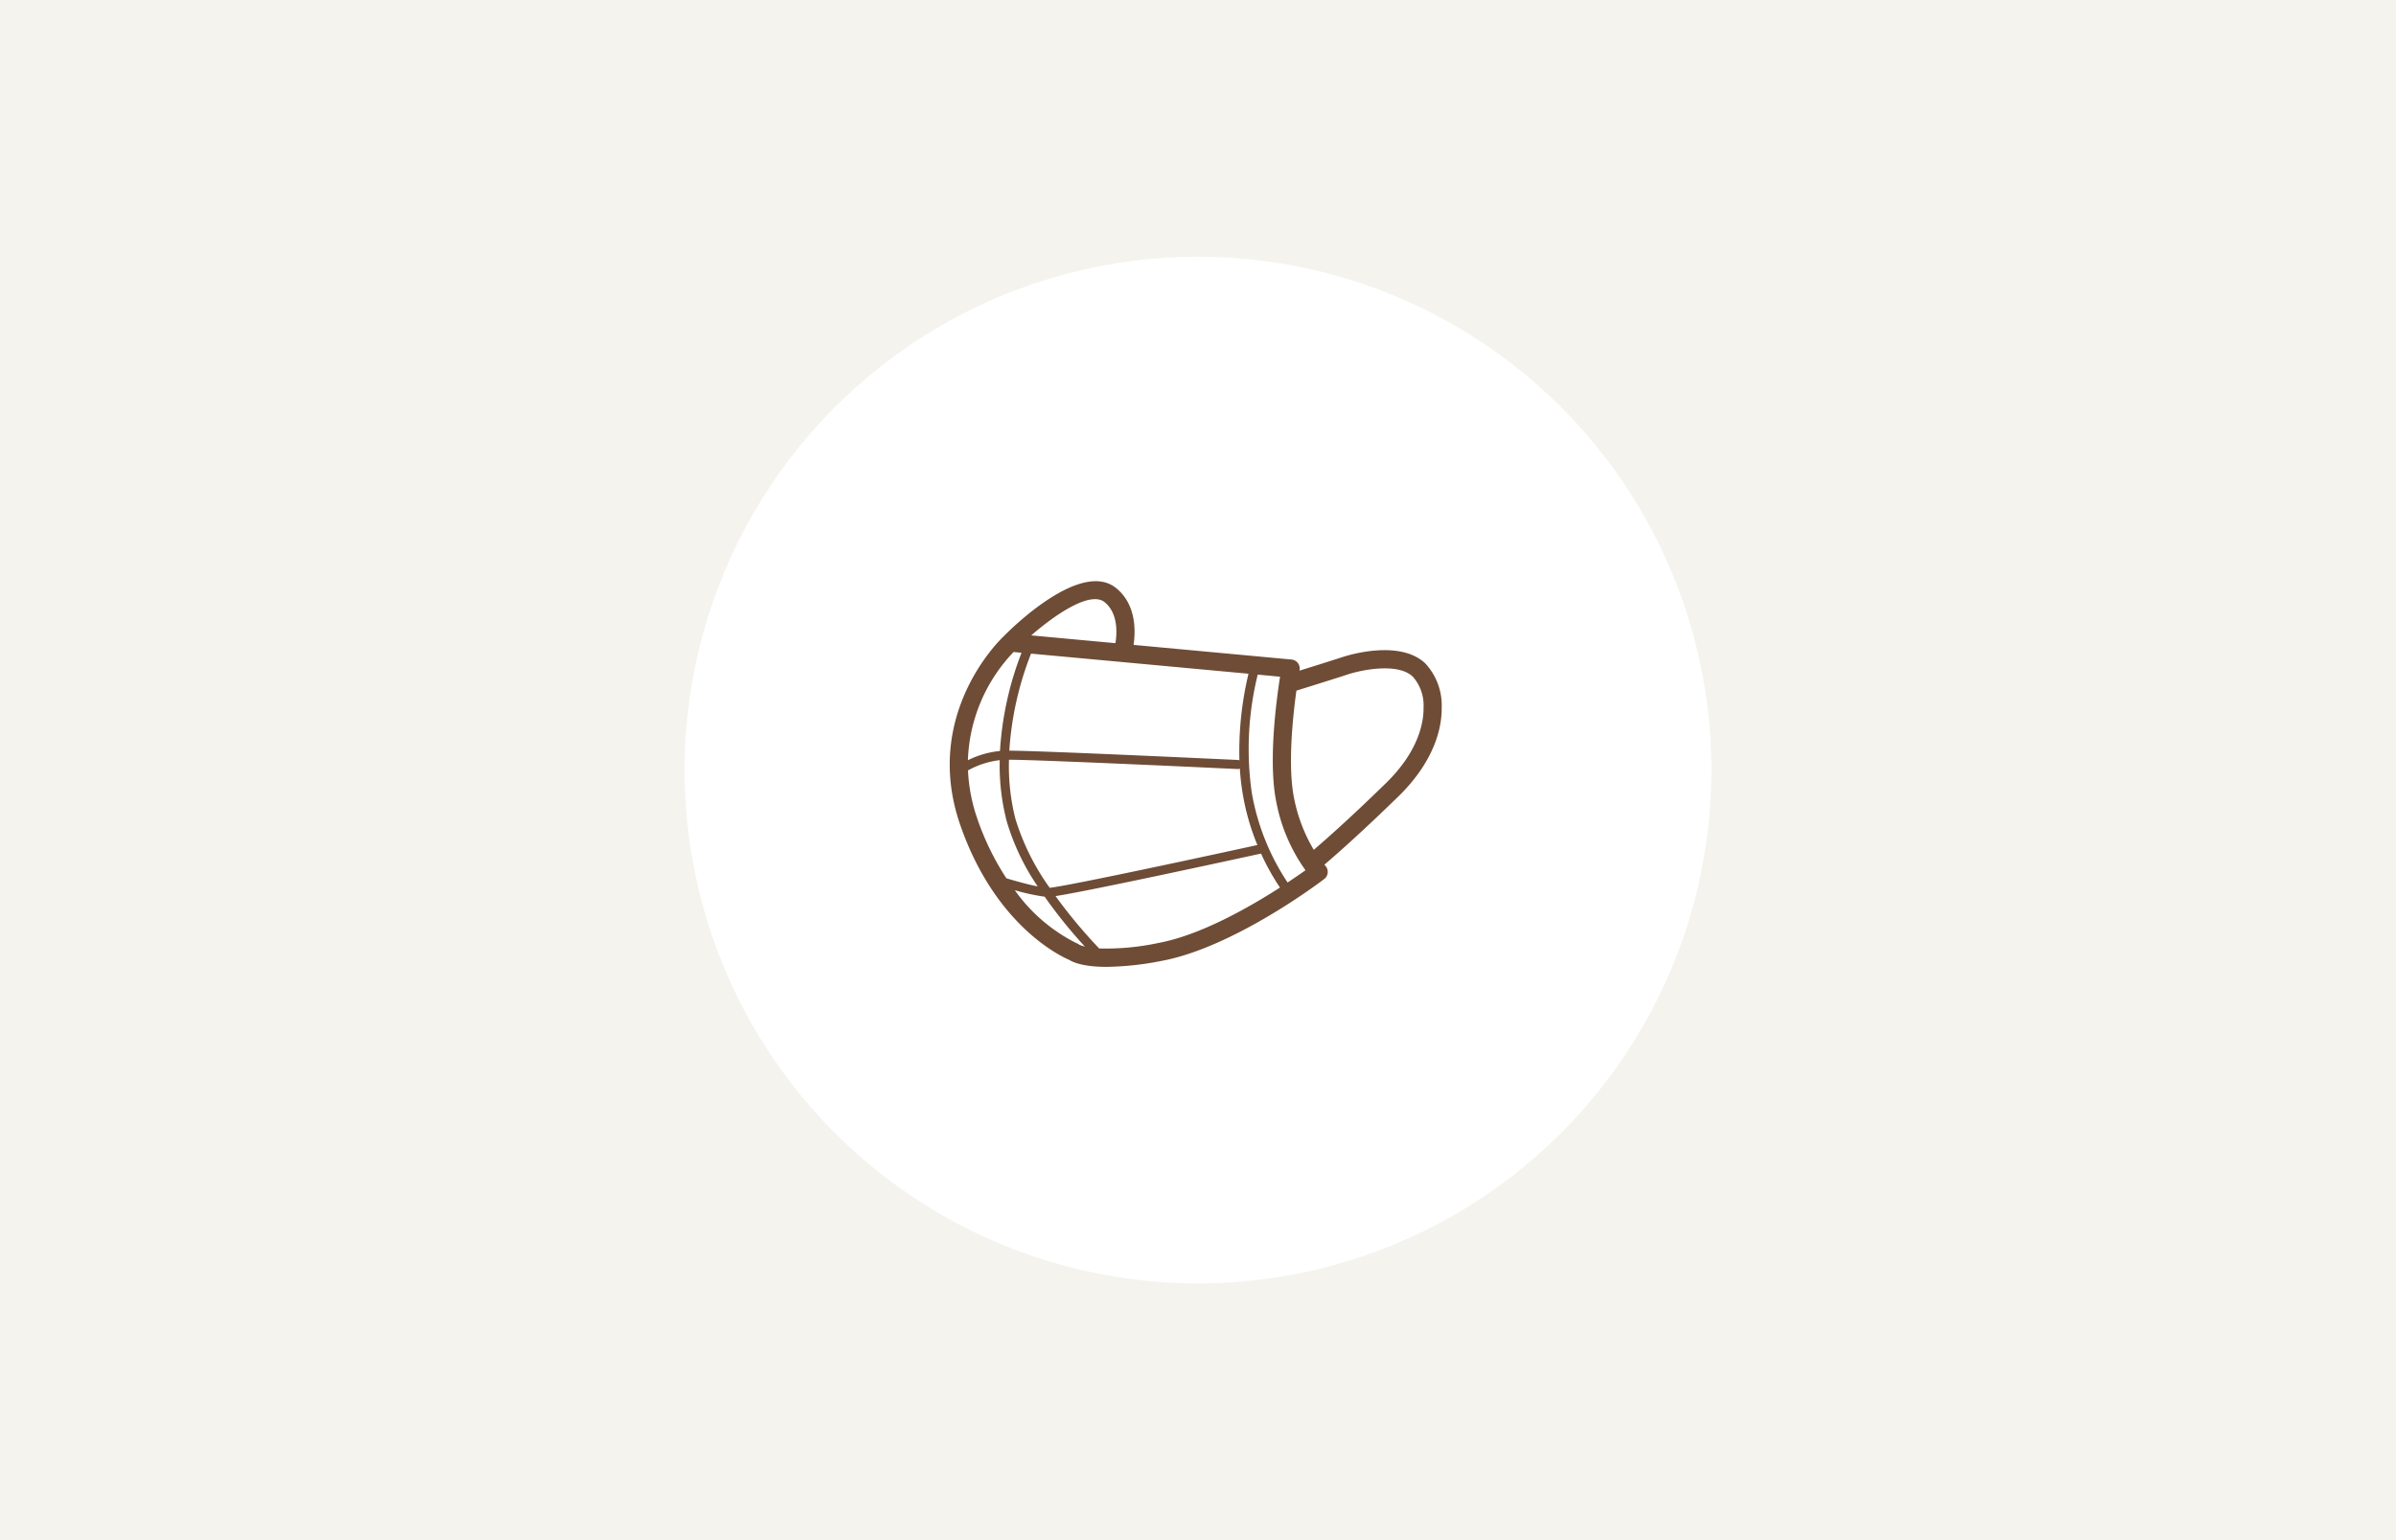 <svg id="img__covid03.svg" xmlns="http://www.w3.org/2000/svg" width="280" height="180" viewBox="0 0 280 180">
  <defs>
    <style>
      .cls-1 {
        fill: #f4f3ee;
      }

      .cls-2 {
        fill: #fff;
      }

      .cls-3 {
        fill: #6e4c36;
        fill-rule: evenodd;
      }
    </style>
  </defs>
  <rect id="長方形_1" data-name="長方形 1" class="cls-1" width="280" height="180"/>
  <circle id="楕円形_833" data-name="楕円形 833" class="cls-2" cx="140" cy="90" r="60"/>
  <path id="シェイプ_553" data-name="シェイプ 553" class="cls-3" d="M2102.48,1434.66a7.213,7.213,0,0,0-1.94-5.15c-3.03-2.81-9.06-.92-9.73-0.69-1.14.37-3.59,1.14-4.95,1.56a0.121,0.121,0,0,1,.01-0.05,1.057,1.057,0,0,0-.95-1.25l-18.45-1.71c0.24-1.61.33-4.72-2.04-6.64-4.09-3.32-12.19,4.66-13.12,5.62-0.66.61-9.5,9.33-5.1,22.05,4.05,11.7,11.65,15.32,12.75,15.79,0.45,0.28,1.65.81,4.35,0.81a35.275,35.275,0,0,0,6.5-.71c8.42-1.59,18.51-9.22,18.93-9.55a1.02,1.02,0,0,0,.42-0.77,1.061,1.061,0,0,0-.31-0.82,0.94,0.94,0,0,0-.08-0.09c1.3-1.11,4.17-3.62,8.65-7.98C2100.73,1441.86,2102.52,1438.16,2102.48,1434.66Zm-49.82,13.03a24.955,24.955,0,0,1-.75-6.9c4.1,0.02,26.49,1.08,26.72,1.09a0.456,0.456,0,0,0,.26-0.06,28.152,28.152,0,0,0,.34,2.97,27.507,27.507,0,0,0,1.71,5.97c-9.14,2-22.37,4.81-24.27,5A27.669,27.669,0,0,1,2052.66,1447.69Zm-0.21-19.49,0.93,0.09a37.87,37.87,0,0,0-2.52,11.48,10.729,10.729,0,0,0-3.75,1.08A19.227,19.227,0,0,1,2052.45,1428.2Zm26.39,12.67a0.749,0.749,0,0,0-.16-0.05c-0.96-.04-22.5-1.06-26.73-1.09a37.4,37.4,0,0,1,2.54-11.34l25.41,2.35A39.206,39.206,0,0,0,2078.84,1440.87Zm-15.75-18.49c1.59,1.29,1.45,3.65,1.26,4.79l-9.84-.91C2057.32,1423.82,2061.42,1421.02,2063.09,1422.38Zm-15.97,19.66c0.01-.01.03-0.01,0.04-0.02a10.039,10.039,0,0,1,3.67-1.18,25.967,25.967,0,0,0,.81,7.12,27.107,27.107,0,0,0,3.63,7.64c-1.12-.22-2.59-0.63-3.66-0.95a30.952,30.952,0,0,1-3.39-6.94A19.946,19.946,0,0,1,2047.12,1442.04Zm12.74,20.22a19.546,19.546,0,0,1-7.27-6.22,24.231,24.231,0,0,0,3.49.76,57.529,57.529,0,0,0,4.7,5.83,3.8,3.8,0,0,1-.66-0.22A0.559,0.559,0,0,0,2059.86,1462.26Zm9.55-.06a29.4,29.4,0,0,1-6.96.65,60.639,60.639,0,0,1-5.1-6.12c4.13-.64,20.56-4.22,24.02-4.97a26.516,26.516,0,0,0,2.21,3.97C2079.91,1458.09,2074.27,1461.29,2069.41,1462.2Zm15.06-7.06a27.392,27.392,0,0,1-4.19-10.52,36.258,36.258,0,0,1,.7-13.78l2.61,0.25c-0.44,2.79-1.4,10.03-.43,14.69a20.155,20.155,0,0,0,3.29,7.77c0,0.01.01,0.01,0.01,0.02h0a1.213,1.213,0,0,1,.1.14C2086.05,1454.07,2085.33,1454.57,2084.47,1455.14Zm3.06-3.82a18.777,18.777,0,0,1-2.29-5.97c-0.77-3.7-.18-9.43.26-12.64h0.03c0.17-.06,4.32-1.34,5.95-1.88,1.5-.5,5.81-1.44,7.61.24a5.069,5.069,0,0,1,1.27,3.62c0.02,1.68-.53,5.08-4.42,8.86C2091.69,1447.7,2088.86,1450.18,2087.53,1451.32Z" transform="translate(-1934 -1352)"/>
</svg>
